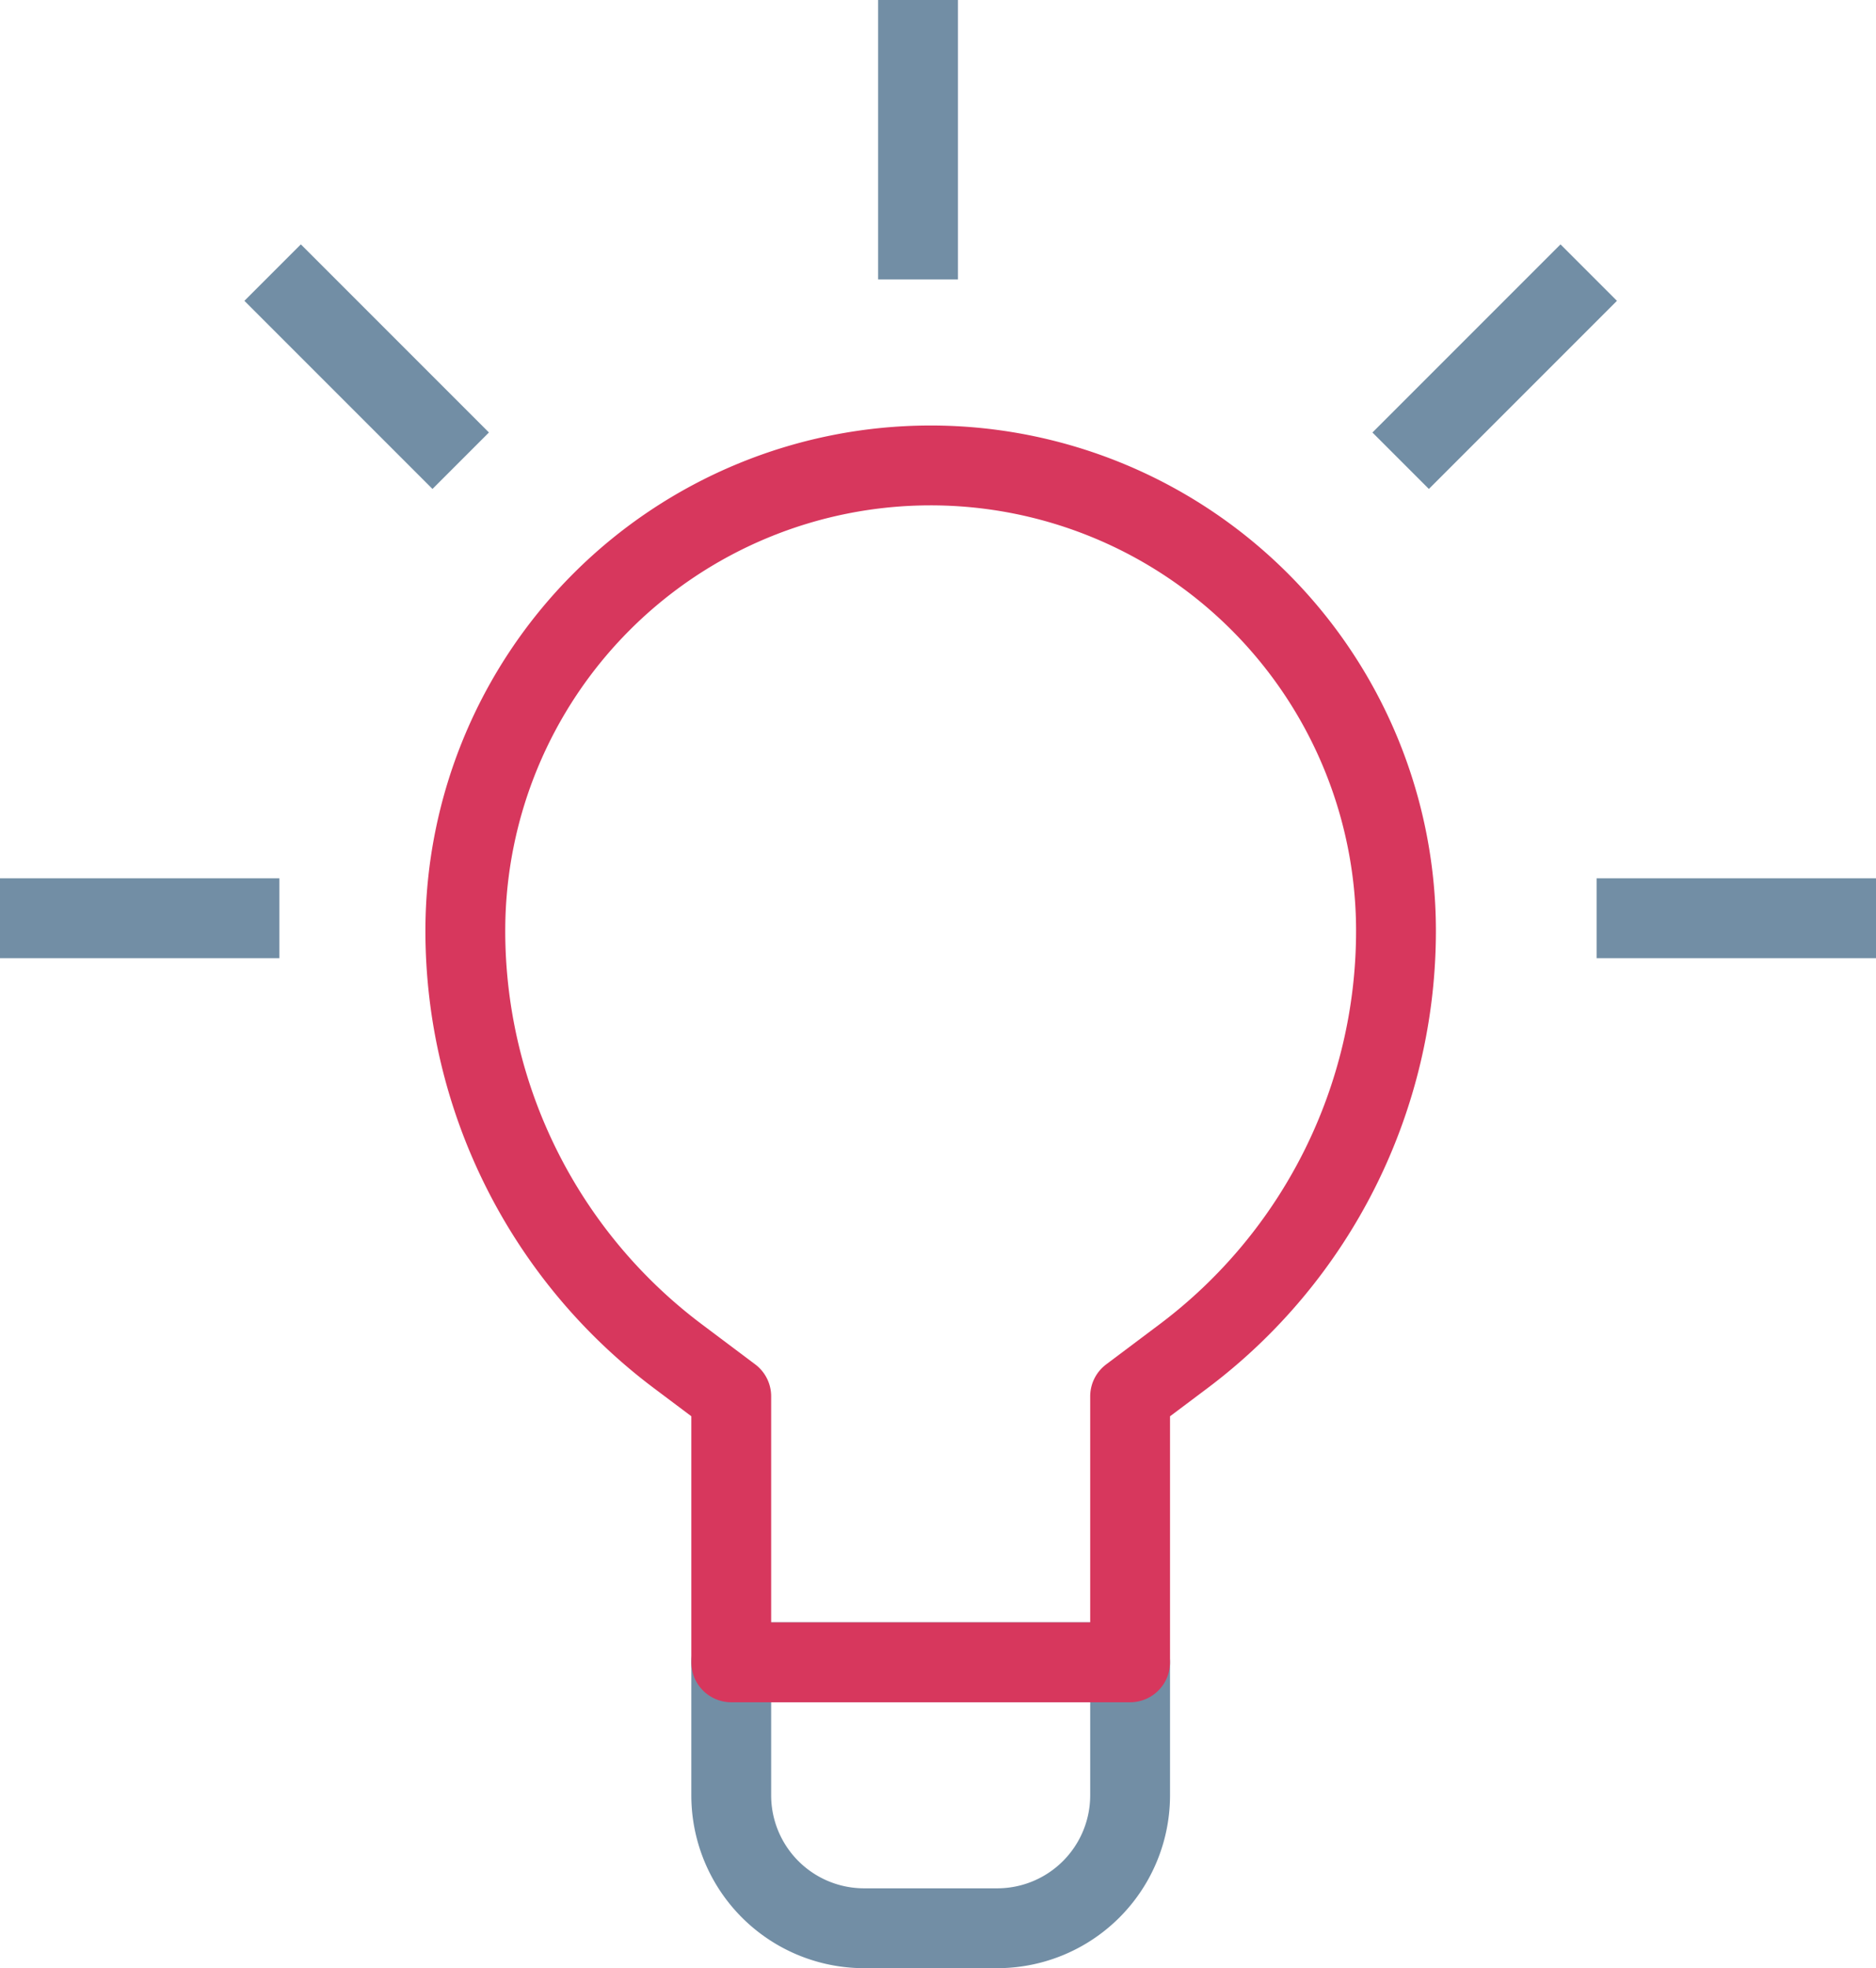 <?xml version="1.0" encoding="UTF-8"?> <svg xmlns="http://www.w3.org/2000/svg" width="47" height="49.298" viewBox="0 0 47 49.298"><g id="doswiadczenie" transform="translate(-2 -2)"><path id="Path_28" data-name="Path 28" d="M19.662,33.662H16.331A3.33,3.33,0,0,1,13,30.331V27h9.993v3.331A3.33,3.33,0,0,1,19.662,33.662Z" transform="translate(7.32 16.636)" fill="none" stroke="#728ea5" stroke-linejoin="round" stroke-miterlimit="10" stroke-width="2"></path><path id="Path_29" data-name="Path 29" d="M32.316,20.658h0a13.326,13.326,0,0,1-5.329,10.659l-1.332,1v6.662H15.662V32.316l-1.332-1A13.326,13.326,0,0,1,9,20.658H9A11.658,11.658,0,0,1,20.658,9h0A11.658,11.658,0,0,1,32.316,20.658Z" transform="translate(4.658 4.658)" fill="none" stroke="#d7375d" stroke-linejoin="round" stroke-miterlimit="10" stroke-width="2"></path><line id="Line_13" data-name="Line 13" y1="7" transform="translate(25 2)" fill="none" stroke="#728ea5" stroke-linejoin="round" stroke-miterlimit="10" stroke-width="2"></line><line id="Line_14" data-name="Line 14" x1="4.712" y1="4.712" transform="translate(8.83 8.828)" fill="none" stroke="#728ea5" stroke-linejoin="round" stroke-miterlimit="10" stroke-width="2"></line><line id="Line_15" data-name="Line 15" y1="4.712" x2="4.712" transform="translate(37.091 8.828)" fill="none" stroke="#728ea5" stroke-linejoin="round" stroke-miterlimit="10" stroke-width="2"></line><line id="Line_16" data-name="Line 16" x1="7" transform="translate(2 25)" fill="none" stroke="#728ea5" stroke-linejoin="round" stroke-miterlimit="10" stroke-width="2"></line><line id="Line_17" data-name="Line 17" x2="7" transform="translate(42 25)" fill="none" stroke="#728ea5" stroke-linejoin="round" stroke-miterlimit="10" stroke-width="2"></line></g></svg> 
